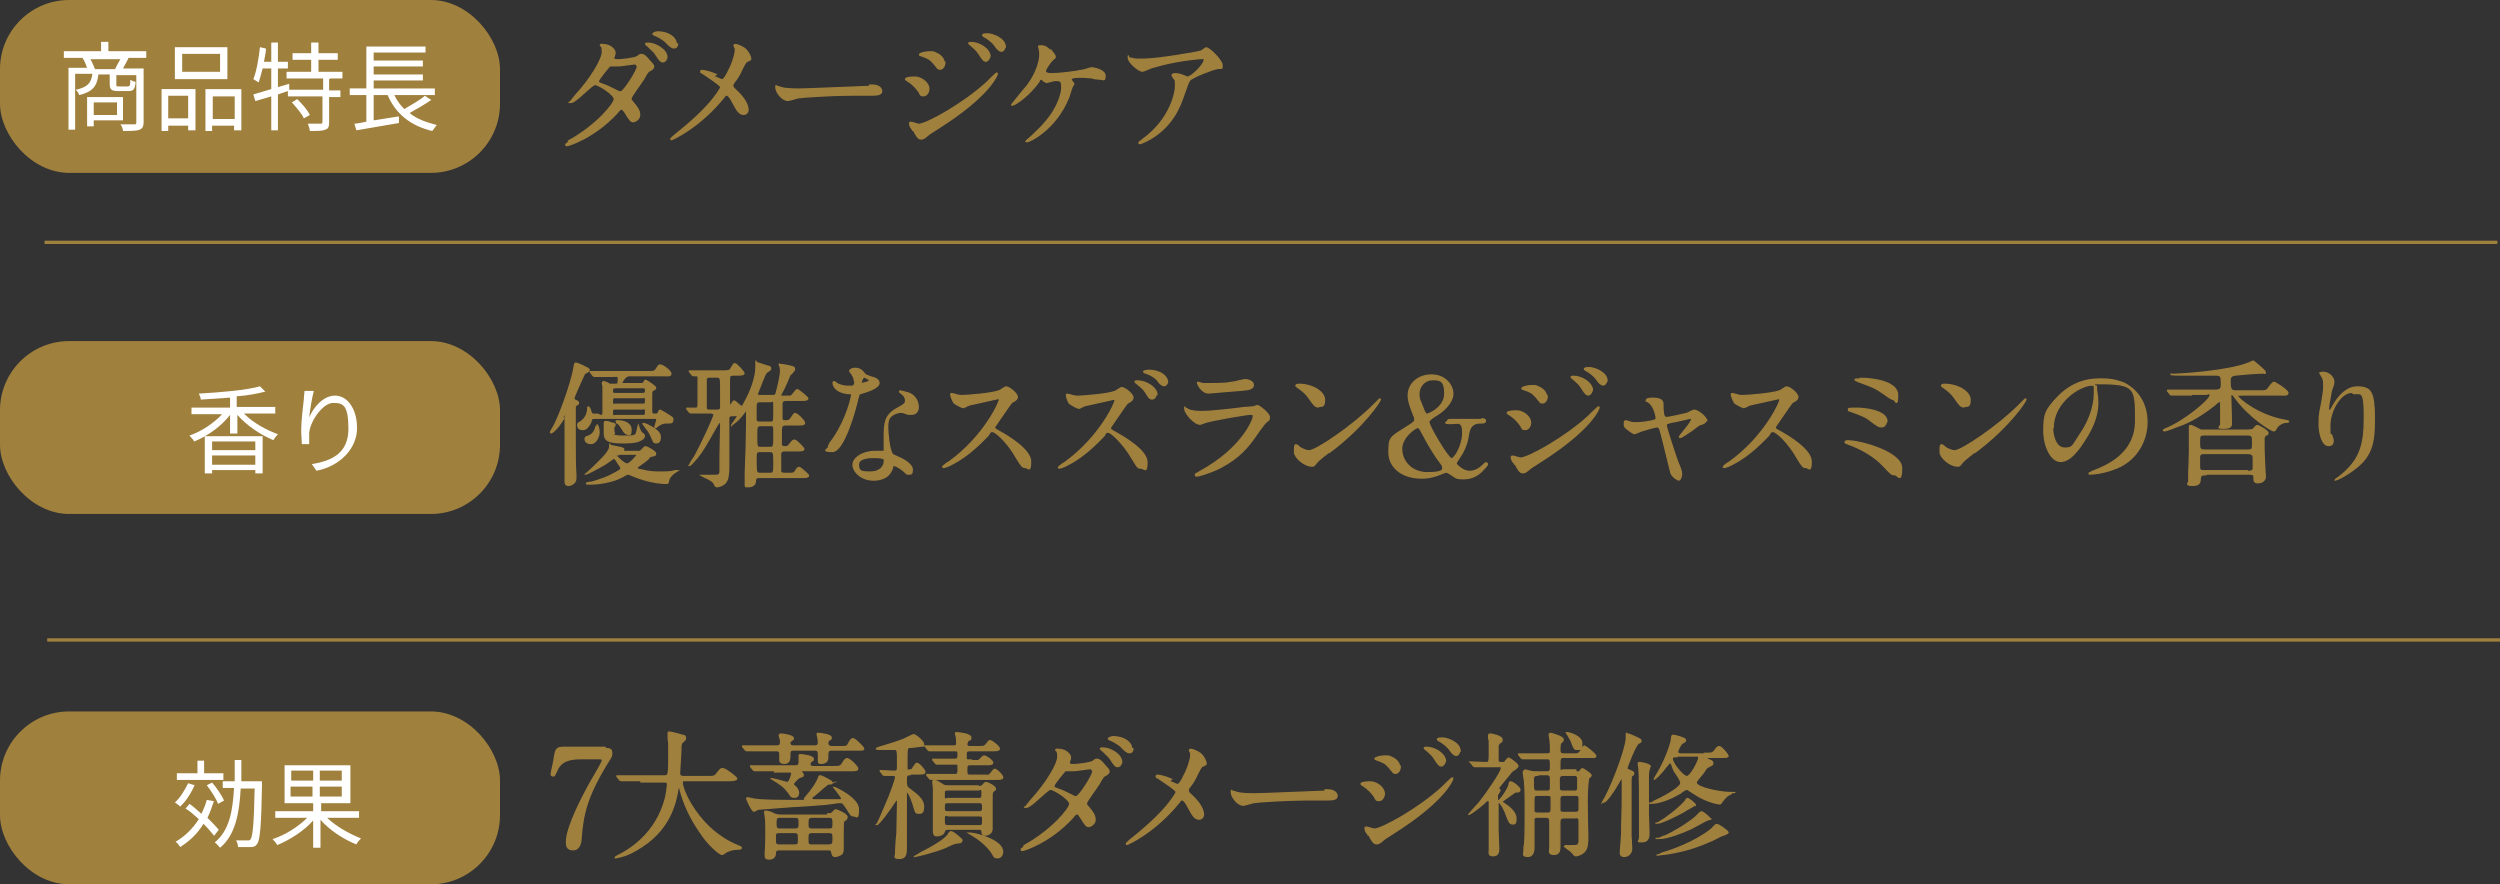 <?xml version="1.0" encoding="UTF-8"?>
<svg id="_レイヤー_1" data-name="レイヤー_1" xmlns="http://www.w3.org/2000/svg" version="1.1" viewBox="0 0 376 133">
  <rect x="0" y="0" width="376" height="133" fill="#333333" stroke="none"/>
  <!-- Generator: Adobe Illustrator 29.2.1, SVG Export Plug-In . SVG Version: 2.1.0 Build 116)  -->
  <defs>
    <style>
      .st0 {
        stroke: #a0803d;
        stroke-miterlimit: 10;
        stroke-width: .2px;
      }

      .st0, .st1 {
        fill: #a0803d;
      }

      .st2 {
        fill: #fff;
      }
    </style>
  </defs>
  <rect class="st1" y="107" width="75.2" height="26" rx="10.4" ry="10.4"/>
  <rect class="st1" y="51.3" width="75.2" height="26" rx="10.4" ry="10.4"/>
  <rect class="st1" width="75.2" height="26" rx="10.4" ry="10.4"/>
  <g>
    <path class="st2" d="M19.3,8.8c-.3.6-.6,1.1-.8,1.5h3.1v8c0,.6-.1,1-.6,1.2-.5.2-1.3.2-2.5.2,0-.3-.2-.8-.4-1,.9,0,1.8,0,2.1,0,.2,0,.3,0,.3-.3v-7.1h-3v1.4c0,.3,0,.3.4.3h1.3c.3,0,.4-.1.4-1,.2.1.5.3.8.3-.1,1.2-.4,1.4-1.1,1.4h-1.5c-1,0-1.3-.2-1.3-1.1v-1.4h-1.7c-.2,1.7-.8,2.6-2.9,3.1,0-.2-.3-.6-.5-.8,1.8-.4,2.3-1,2.5-2.4h-2.6v8.4h-1v-9.3h2.8c-.2-.5-.4-1.1-.7-1.5h-2.8v-1h5.6v-1.4h1.1v1.4h5.7v1h-2.7ZM14.1,18.1v.9h-1v-4.4h5.4v3.5h-4.5ZM17.3,10.4c.2-.4.5-1,.8-1.5h-4.5c.3.5.5,1.1.7,1.5h3.1ZM14.1,15.4v1.9h3.5v-1.9h-3.5Z"/>
    <path class="st2" d="M24.3,13.4h5.1v6.2h-1.1v-.7h-3v.8h-1v-6.3ZM25.3,14.4v3.4h3v-3.4h-3ZM34.2,11.9h-7.9v-4.8h7.9v4.8ZM33.1,8.1h-5.7v2.7h5.7v-2.7ZM36.3,13.4v6.2h-1.1v-.7h-3.3v.8h-1v-6.3h5.4ZM35.3,17.9v-3.4h-3.3v3.4h3.3Z"/>
    <path class="st2" d="M49.5,11.9v1.7h1.7v1h-1.7v3.8c0,.6-.1,1-.6,1.1-.4.2-1.2.2-2.3.2,0-.3-.2-.8-.3-1.1.9,0,1.7,0,1.9,0,.2,0,.3,0,.3-.3v-3.8h-5.2v-.8l-1.5.5v5.4h-1v-5.1l-2.4.7-.3-1c.7-.2,1.7-.5,2.7-.8v-3.1h-1.3c-.2.8-.4,1.5-.6,2.1-.2-.1-.6-.4-.8-.5.5-1.2.8-3.1,1-4.8l.9.2c0,.7-.2,1.3-.3,2h1.1v-2.9h1v2.9h1.5v1h-1.5v2.8l1.7-.5v.9h5.1v-1.7h-5.5v-1h3.7v-1.8h-2.8v-1h2.8v-1.6h1.1v1.6h2.9v1h-2.9v1.8h3.6v1h-1.8ZM44.8,15c.7.7,1.5,1.6,1.8,2.3l-.9.5c-.3-.7-1.1-1.6-1.8-2.4l.8-.5Z"/>
    <path class="st2" d="M64.9,15c-1,.7-2.2,1.4-3.3,2,1.1.9,2.5,1.4,4.1,1.8-.2.2-.5.7-.7.9-3.3-.8-5.5-2.6-6.7-5.4h-2.1v3.8c1.2-.2,2.5-.4,3.8-.6v1c-2.3.4-4.7.8-6.4,1.1l-.3-1c.5,0,1.2-.2,1.8-.3v-4h-2.5v-1h2.5v-6.3h8.9v.9h-7.8v1.2h7.4v.9h-7.4v1.2h7.4v.9h-7.4v1.2h9.2v1h-6.1c.4.8.9,1.5,1.5,2.1,1-.6,2.3-1.3,3.1-2l.9.6Z"/>
  </g>
  <rect class="st1" x="6.7" y="36.2" width="368.9" height=".5"/>
  <rect class="st1" x="7.1" y="96" width="368.9" height=".5"/>
  <g>
    <path class="st0" d="M91.1,112.6c.4,0,.9,0,.9.6s-.1.6-.2.8c-3.6,5.7-4.1,8.4-4.4,11.9,0,.7-.2,1.9-1.2,1.9s-1-.7-1-1.2c0-2.2,2.5-6.9,3.2-8.2.3-.6,2.2-3.7,2.2-4s-.2-.3-.5-.3h-2.8c-2.3,0-3.2.8-3.6,1.9-.3.6-.3.7-.5.7s-.3-.1-.3-.3.5-2.2.5-2.6c.2-1.1.3-1.4,1.4-1.4h6.2Z"/>
    <path class="st0" d="M96.4,117.4c-1.8,0-2.3,0-2.6,0,0,0-.4,0-.4,0s-.1,0-.2-.1l-.4-.5c0-.1-.1-.1-.1-.1s0,0,0,0c.1,0,.8,0,.9,0,1,0,1.8,0,2.8,0h3.5c.6,0,.7,0,.7-2.9s0-1.6-.1-2.8c0-.1,0-.6,0-.7s0-.2.1-.2c.3,0,1.8.4,2.1.5.3,0,.4.2.4.4s-.1.3-.3.5c-.4.3-.4.4-.4,1.4,0,.5-.2,2.9-.2,3.4s.4.5.7.5h3.5c.9,0,1,0,1.3-.3.6-.8.7-.9,1-.9.4,0,2.1,1.3,2.1,1.5s-.4.3-1.1.3h-6.5c-.4,0-.6,0-.6.3,0,1.2,2.6,7.2,8.4,9.5q.5.2.5.3c0,.1-.1.2-.4.2-.6,0-1.2.1-1.8.4-.1,0-.5.4-.7.4-.4,0-2.2-1.6-3.2-3.2-1.5-2.1-2.6-4.4-3.2-6.9,0-.1-.1-.4-.1-.4,0,0,0,0-.1.5-.4,2.3-1.2,6.5-6.4,9.4-1.5.9-2.9,1.1-3,1.1s-.1,0-.1,0c0-.1.4-.3.6-.4,1.4-.7,5.6-3.1,7-8.6.2-.9.3-2,.3-2,0-.4-.2-.4-.5-.4h-3.5Z"/>
    <path class="st0" d="M126.3,112.3c1.1,0,1.1,0,1.4-.6.1-.2.3-.6.6-.6.3,0,1.6,1.3,1.6,1.5s-.1.2-1.1.2h-3.7c-.5,0-.6.2-.6.6s0,.8-.1,1c-.3.4-.7.4-.9.4-.3,0-.4,0-.4-.5s0-.7,0-.8c0-.5-.1-.7-.6-.7h-3.1c-.3,0-.6,0-.6.5,0,.8,0,1.5-.8,1.5s-.7-.4-.7-.7,0-.6,0-.7c0-.4-.2-.5-.5-.5h-1.5c-1.8,0-2.4,0-2.6,0,0,0-.4,0-.4,0s-.1,0-.2-.1l-.4-.5c0,0,0-.1,0-.1s0,0,0,0c.1,0,.8,0,.9,0,1,0,1.8,0,2.8,0h1.4c.2,0,.6,0,.6-.5s0-.4-.1-.7c0,0-.1-.3-.1-.4,0-.2.2-.2.3-.2.1,0,1.8.2,1.8.6s0,.1-.3.4-.2.2-.2.4c0,.4.4.4.6.4h3.1c.2,0,.6,0,.6-.5s-.2-1.2-.2-1.3,0-.1.2-.1,1.9.2,1.9.6,0,.2-.3.4c-.1.1-.2.2-.2.4s0,.6.6.6h1.1ZM125.1,117.8c0,0-.4.1-.5.1-.3.1-1.8,1.5-2.2,1.8-.3.2-.3.2-.3.4s.2.2.4.2c1.6,0,1.7,0,3.4,0,.7,0,.7,0,.7-.2,0-.2-1.2-1.7-1.2-1.7s0,0,0,0c.1,0,3.7,1.6,3.7,3.3s-.3,1-.7,1-.4-.1-1.1-1.2c-.5-.7-.5-.8-.9-.8s-.3,0-1,.1c-1.2.2-1.9.2-4.4.4-1,0-6.8.5-7,.5,0,0-.5.3-.6.3-.3,0-1.1-1.8-1.1-1.9s0-.1.2-.1.8.2,1,.2c1.1.2,4.2.2,6.7.2s.6,0,.8-.3c1.3-1.5,1.9-2.5,2.1-3.1.1-.3.1-.3.3-.3s.9.4,1.1.5c.5.3.6.3.6.5s-.1.2-.2.2ZM116.5,115.9c-1.8,0-2.3,0-2.6,0,0,0-.4,0-.4,0s-.1,0-.2-.1l-.4-.5c0-.1-.1-.1-.1-.1s0,0,0,0c.1,0,.8,0,.9,0,1,0,1.8,0,2.8,0h3.1c.5,0,.6-.2.6-.7s0-.6,0-.7c0,0,0-.2,0-.2,0-.1.1-.1.2-.1.2,0,1.9.2,1.9.6s0,.2-.3.4c-.1.1-.2.3-.2.4,0,.4.4.4.6.4h2.9c1,0,1.1,0,1.5-.6.1-.3.4-.6.6-.6.4,0,1.6,1.2,1.6,1.5s-.4.3-1.1.3h-7.2c0,0-.2,0-.2.1s.1.2.2.3c0,0,.1.1.1.3s-.2.2-.5.3c-.3.1-1,.9-1,1s.1.2.2.3c.3.2.6.7.6,1s-.1.7-.6.7-.5-.1-.9-.7c-.7-.9-1.1-1.2-2.6-2.1,0,0-.1,0-.1,0s0,0,0,0c.4,0,2.5.6,2.5.6.4,0,.7-1.3.7-1.4,0-.2-.2-.2-.3-.2h-2.3ZM124.5,122.4c.4,0,.6,0,.8-.3.2-.2.3-.3.4-.3s1.7.6,1.7,1.1,0,.2-.1.3c0,0-.3.2-.4.3-.1.1-.1,1.2-.1,1.5s0,2.5,0,2.7,0,.6-.3.8c-.3.2-.7.3-.9.3-.4,0-.4-.3-.5-.6,0-.4-.3-.4-.6-.4h-7.3c-.4,0-.6.1-.6.6,0,.5-.4.8-.9.8s-.6-.2-.6-.5,0-.3,0-.4c.1-1.3.1-2.4.1-3,0-1.1,0-2-.1-2.5,0-.1-.1-.6-.1-.7s.1-.1.2-.1c.3,0,.9.2,1.2.4.4.2.8.2,1,.2h7.1ZM119.6,124.7c.6,0,.6-.3.6-.9s0-.9-.6-.9h-2.3c-.6,0-.6.3-.6.9s0,.9.6.9h2.3ZM117.2,125.2c-.6,0-.6.2-.6.8,0,.9,0,1.1.6,1.1h2.3c.6,0,.6-.2.6-.9s0-1-.6-1h-2.4ZM122.2,122.9c-.6,0-.7.2-.7.9s0,.9.7.9h2.5c.6,0,.6-.2.6-.8,0-.7,0-1-.6-1h-2.5ZM124.6,127.1c.7,0,.7-.3.7-1s0-.9-.7-.9h-2.5c-.6,0-.6.3-.6,1s0,.9.6.9h2.5Z"/>
    <path class="st0" d="M136.9,116.5c-.6,0-.6.3-.6.9s0,.9.4,1.2c1.2.9,2.2,1.6,2.2,2.7s-.4,1-.8,1-.4-.2-.6-.8c-.2-.8-.8-2.4-1.1-2.4s-.1,0-.1.2v2.3c0,.8,0,4.9,0,5.8s0,1.7-1,1.7-.6-.3-.6-.7.1-2.5.2-2.9c0-.6.1-4.2.1-4.9s0-.3-.1-.3-.1,0-.4.4c-.5.8-2.3,3.3-2.6,3.3s0,0,0,0c.3-.6.7-1.5.9-2,1.3-2.9,1.9-4.8,1.9-5.1s-.2-.3-.4-.3-1.1,0-1.3,0-.1,0-.2-.1l-.4-.5q0-.1,0-.1s0,0,0,0c.3,0,1.8.1,2.1.1.5,0,.5-.2.5-1.1,0-2.1,0-2.2-.5-2.2s-1.7,0-2,0-.7,0-.7-.1.3-.1.4-.2c1-.3,2.7-.8,3.7-1.2.2-.1,1.4-.7,1.5-.7.3,0,1.5,1,1.5,1.4s0,.3-.2.3c-.1,0-1.5.2-1.8.2-.5,0-.5.1-.5,2.1s0,1.3.4,1.3.4-.1.5-.3c.4-.6.5-.7.6-.7.3,0,1.2,1,1.2,1.3s-.4.3-1.1.3h-1ZM144.6,126.5c0,.2,0,.2-.8.3-.3,0-1.5.6-1.7.7-1.8.7-4.3,1.3-4.5,1.3s0,0,0,0c0,0,0,0,1-.6,2.2-1.1,3.7-2.1,4.1-2.8,0-.1.2-.3.3-.3.3,0,.6.3.9.5.7.6.8.7.8.8ZM146.1,114.4c.5,0,.8,0,1,0,.2,0,.7-.7.9-.7.3,0,1.3.7,1.3,1s-.4.3-1.1.3h-2.3c-.5,0-.5.2-.5.8s0,.8.5.8h1.8c.6,0,.8,0,1,0,.2,0,.7-.9.9-.9.3,0,1.2.9,1.2,1.2s-.4.3-1.1.3h-6.7c-1.8,0-2.4,0-2.6,0,0,0-.4,0-.4,0s-.1,0-.2-.1l-.4-.5q0-.1,0-.1s0,0,0,0c.1,0,.8,0,.9,0,1,0,1.8,0,2.8,0h.5c.5,0,.5-.2.5-.9s0-.7-.4-.7-1.8,0-2.5,0c0,0-.2,0-.3,0,0,0-.1,0-.2-.1l-.4-.5c0,0,0-.1,0-.1s0,0,0,0c.1,0,.6,0,.7,0,.2,0,2.2,0,2.4,0,.5,0,.7,0,.7-.6s0-.7-.5-.7h-.8c-1.8,0-2.3,0-2.6,0,0,0-.4,0-.4,0s-.1,0-.2-.1l-.4-.5s-.1-.1-.1-.1c0,0,0,0,0,0,.1,0,.8,0,.9,0,1,0,1.8,0,2.8,0h.6c.4,0,.5-.1.5-.4s0-.8-.1-1.1c0-.1-.1-.3-.1-.4s.1-.1.2-.1c.3,0,2.1.2,2.1.7s0,.2-.4.5c-.1.1-.2.4-.2.5,0,.4.3.4.5.4h1.1c.9,0,1,0,1.3-.3.4-.5.4-.6.6-.6.3,0,1.4.9,1.4,1.2s-.5.3-1.3.3h-3.1c-.6,0-.6.2-.6.8s0,.6.5.6h.3ZM147.2,118.3c.2,0,.5,0,.7-.3.2-.2.2-.3.4-.3.3,0,1.4.6,1.4.9s0,.1-.3.4c-.2.2-.2.3-.2,1,0,1.9,0,3.1,0,4,0,.2,0,.5,0,.7,0,.6-.6.9-1,.9s-.5-.2-.5-.5c0-.4-.3-.4-.5-.4h-4.6c-.4,0-.5.1-.6.4-.1.5-.9.6-1.1.6-.5,0-.5-.4-.5-.8s0-.7,0-1.1c0-.6,0-3.2,0-4s0-.9,0-1.2c0-.1-.1-.9-.1-1s0-.2.2-.2c.3,0,.5.1,1.1.5.4.3.6.3,1,.3h4.5ZM142.5,118.8c-.5,0-.5.1-.5.9s.3.4.5.4h4.7c.5,0,.5-.1.5-.9s-.3-.4-.5-.4h-4.7ZM142.5,120.7c-.5,0-.5.3-.5.7s0,.7.5.7h4.8c.5,0,.5-.3.5-.7s0-.7-.5-.7h-4.8ZM142.5,122.6c-.3,0-.5,0-.5.5,0,.9,0,1.1.6,1.1h4.7c.5,0,.5-.2.5-.8s0-.7-.5-.7h-4.7ZM150.8,128.1c0,.3-.2.9-.7.9s-.5,0-.9-.7c-.5-.8-1.6-1.9-3-2.7,0,0-.5-.3-.5-.3s0,0,.1,0c.6,0,1.6.3,2.2.5,2.2.8,2.8,1.6,2.8,2.4Z"/>
    <path class="st0" d="M154,127.2c4.2-2.3,6.9-5.6,6.9-6.3s-2.4-2.2-2.9-2.2-2.9,2.7-3.6,2.7-.1,0-.1-.1c0,0,.6-.8.7-.9,2.4-2.6,4.1-5.5,4.1-6.6s-.3-.8-.3-1,.3-.1.4-.1c1.1,0,1.8.8,1.8,1.2s-.2.7-.2.8c0,.3.4.3.7.3.4,0,2.4-.2,2.9-.5.3-.3.4-.3.6-.3.4,0,.7.4.9.6.8.9.9,1,.9,1.2,0,.3-.2.4-.5.6-.3.1-.4.2-1,1.3-.3.5-1.9,2.6-1.9,2.9s0,.2.4.7c.5.6.9,1.1.9,1.8s-.8,1-.9,1c-.4,0-.5-.1-1.3-1.4,0,0-.3-.5-.5-.5s-.3.1-.7.6c-3.4,3.7-7.3,4.9-7.5,4.9s-.2,0-.2-.2c0,0,0,0,.4-.3ZM164.3,115.9c0-.2-.2-.3-.3-.3-.3,0-2.1.3-2.5.3s-.4,0-.6,0c-.2,0-.3,0-.5,0s-.2,0-.2,0-1.7,2-1.7,2.3.2.3.7.5c.6.2.8.3,2.2,1,0,0,.3.2.5.1.4,0,2.5-3.2,2.5-3.9ZM168.7,114.6c0,.3-.3.7-.6.7s-.5-.2-1-1c-.3-.5-.5-.6-1.3-1.4,0,0-.3-.2-.3-.3s.2-.1.4-.1c1.1,0,2.8,1,2.8,2.1ZM170.4,112.6c0,.2-.1.6-.5.6s-.7-.3-1.1-.7c-.3-.4-1.1-.9-1.8-1.2-.2,0-.3-.2-.3-.2,0-.1.4-.3.7-.3,1.7,0,2.8.9,2.8,1.8Z"/>
    <path class="st0" d="M175.8,117.5c.2,0,1.1.5,1.3.5.4,0,1-1.4,1.3-2,.4-.9.7-2,.7-2.4s0-.3-.1-.5c0-.1-.1-.2-.1-.2,0-.1,0-.2.2-.2.2,0,.8.2,1.4.6.6.5.9,1.3.9,1.5s0,.2-.5.4c-.2.1-.3.2-.8,1.2-.3.7-.7,1.4-1.2,2-.1.1-.2.3-.2.5s.2.4.3.5c1.7,1.5,2,2.6,2,3.1s-.4.7-.6.7c-.7,0-1-.5-1.7-1.8-.2-.4-.6-1.1-.9-1.1s-.3.2-.4.3c-3.7,4.6-7.8,6.4-7.9,6.4s-.1,0-.1-.1.4-.4.6-.6c3.4-2.7,4.8-4.3,5.4-5,.5-.6,1.5-1.9,1.5-2.2s-1.9-1.5-2.6-2c-.4-.2-.4-.2-.4-.3s0-.2.2-.2c.3,0,1.2.2,2.1.6Z"/>
    <path class="st0" d="M199.3,118.8c.1,0,.3,0,.4,0,1.2,0,1.4.7,1.4.9,0,.6-.8.6-1.7.6s-2.5,0-2.9,0c-2.8,0-7.4.3-7.9.4-.2,0-1.3.4-1.6.4-.9,0-1.8-1.3-1.8-1.9s0-.2.2-.2.6.2.7.2c.3.1,1.2.2,2.5.2s7.7-.3,10.7-.4Z"/>
    <path class="st0" d="M208.2,119.4c0,.4-.3,1-.8,1s-.4-.1-.7-.6c-.4-.6-1.1-1.3-1.8-1.7,0,0-.2-.1-.2-.2,0-.3,1.3-.3,1.4-.3.9,0,2.1.8,2.1,1.8ZM205.8,125.6c0-.1-.4-.5-.4-.6,0-.1-.1-.3-.1-.4,0-.1,0-.2.2-.2s1,.3,1.2.3c1.1,0,6.6-3,10.2-6.3.2-.2,1.4-1.4,1.5-1.4s.1,0,.1.1-1,3.2-8.9,8.2c-1.2.8-1.3.8-1.5,1-.7.6-.8.6-1.1.6-.4,0-.7-.5-1.1-1.3ZM210.6,115.3c0,.5-.3,1-.7,1s-.3-.1-1-.9c-.5-.6-.9-.8-1.8-1.1-.3-.1-.3-.1-.3-.2,0-.2.9-.4,1.5-.4s.6,0,1,.2c.5.2,1.2.7,1.2,1.5ZM217.4,114.4c0,.2-.3.8-.6.8s-.5-.2-1-1c-.3-.5-.5-.7-1.3-1.4,0,0-.3-.2-.3-.3,0-.1.2-.1.4-.1,1.2,0,2.8,1,2.8,2.1ZM219.5,113c0,.3-.2.6-.5.6s-.7-.4-1-.9c-.3-.4-1-1-1.6-1.3-.2-.1-.2-.2-.2-.2,0-.2.4-.2.8-.2.5,0,2.6.6,2.6,2Z"/>
    <path class="st0" d="M224.8,115.3c-.4,0-1.8,0-2.6,0,0,0-.4,0-.4,0s-.1,0-.2-.1l-.4-.5c0,0-.1-.1-.1-.1s0,0,0,0c.4,0,2,.1,2.3.1.6,0,.6,0,.6-2s0-1.2-.1-1.6c0,0,0-.4,0-.4,0-.2,0-.3.2-.3s1.8.3,1.8.8,0,.2-.4.6c-.2.2-.2.3-.2.6s0,1.8,0,1.9c0,.4.2.4.6.4s.4,0,.5-.2c.2-.2.4-.5.5-.5s1.4.9,1.4,1.2-.8.7-.9.8c-.5.6-1.3,1.6-1.8,2.2-.1.2-.2.2-.2.3s0,.1.1.2c0,0,.1.1.1.2,0,.1-.4.6-.4.7,0,.1,0,.2,0,.6s0,.2.2.2c.2,0,1.4-1.6,1.6-2.5,0-.2,0-.3.2-.3.3,0,1.4.8,1.4,1.2s-.6.3-.7.3c-.6.4-1.5,1.1-2.1,1.5.1,0,.3.2.5.3.6.4,1.7,1.2,1.7,2.2s-.3.8-.6.8-.5-.4-.8-1.2c-.2-.7-.9-2.1-1.3-2.1s0,0,0,.1c0,2.8,0,3.1,0,4.2,0,.4.1,2.3.1,2.7s0,1.1-.8,1.1-.6-.4-.6-.9,0-1.7,0-1.8c0-.8,0-4.3,0-5s0-.6-.2-.6-.2,0-.8.6c-1.2,1-2,1.5-2.1,1.5s0,0,0,0,1.3-1.5,1.6-1.8c1.2-1.5,3.3-4.6,3.3-5.1s-.3-.3-.4-.3h-.7ZM237,116.1c.3,0,.4,0,.5,0,0,0,.4-.5.5-.5s1.3.8,1.3,1-.4.4-.4.5c0,.1-.2,1.3-.2,3.3s.1,5.4.1,5.4c0,1.2-.1,1.6-.3,2-.3.6-1.2.9-1.4.9s-.3,0-.4-.2c-.3-.3-.4-.5-.9-.8,0,0-.5-.4-.5-.4,0,0,0,0,.1-.1.1,0,.6,0,.7,0,1.2,0,1.3,0,1.4-.6,0-.6,0-2.4,0-3.1s-.4-.5-.7-.5h-1.6c-.6,0-.6.4-.6.7s0,2.9,0,3.5,0,1.3-.9,1.3-.6-.6-.6-.9,0-1.3,0-1.6,0-2.4,0-2.5c0-.6-.4-.6-.6-.6h-1.2c-.3,0-.6,0-.6.4,0,.2,0,2.1,0,2.5s0,1.5,0,1.7,0,1.3-.9,1.3-.6-.4-.6-.7,0-1,.1-1c.1-1.1.1-3.9.1-5.2s0-3.2-.1-4.3c0-.2-.2-1.2-.2-1.4s.2-.4.3-.4.6.2.8.2c.3.1.4.1.9.1h1.5c.6,0,.6-.3.6-.7,0-1.2,0-1.3-.6-1.3h-.6c-.6,0-1.6,0-2.4,0,0,0-.6,0-.6,0,0,0-.1,0-.2-.1l-.4-.5q0-.1,0-.1s0,0,0,0c.1,0,.7,0,.9,0,.6,0,1.6,0,2.8,0h.5c.4,0,.6,0,.6-.5s0-1.1-.1-1.8c0-.1-.1-.5-.1-.6s.1-.2.2-.2,1.9.5,1.9.9-.4.5-.4.6c-.1.2-.1.7-.1.9,0,.4,0,.7.6.7h1.5c.6,0,.7,0,1-.4.4-.7.5-.8.6-.8s1.7,1.2,1.7,1.5-.4.2-1.1.2h-3.7c-.6,0-.6.2-.6,1.3s0,.6.6.6h1.8ZM231.3,116.6c-.3,0-.7,0-.7.6,0,1.8,0,1.8.7,1.8h1.3c.3,0,.5,0,.6-.4v-1.4c0-.5-.1-.7-.6-.7h-1.3ZM231.3,119.6c-.5,0-.6.1-.6.6s0,1.6,0,1.8c0,.3.4.3.6.3h1.4c.3,0,.6,0,.6-.6s0-1.6,0-1.7c0-.4-.3-.4-.6-.4h-1.4ZM235.1,116.6c-.5,0-.6.3-.6.5s0,1.5,0,1.5c0,.3.3.4.5.4h1.8c.5,0,.5-.3.5-.5v-1.5c0-.3-.3-.4-.5-.4h-1.8ZM235.2,119.6c-.5,0-.6.2-.6.5v1.6c0,.4.1.5.6.5h1.7c.5,0,.6-.2.6-.5v-1.6c0-.4-.1-.5-.6-.5h-1.7ZM237.1,112.7c-.3,0-.4-.2-.7-1,0-.2-.8-1.5-.8-1.5,0,0,0,0,.1,0,.3,0,2.2.5,2.2,1.6s-.4.9-.7.9Z"/>
    <path class="st0" d="M241,120.7s.3-.6.4-.7c1.5-2.9,3.2-7.7,3.2-9s0-.6.2-.6.9.3,1.3.5c.4.2.7.3.7.5s0,.2-.4.4c-.4.2-1.7,3.5-1.7,3.7,0,.2,0,.2.5.4.4.2.5.2.5.4s0,.2-.3.4c-.1.1-.1.5-.1.7,0,2.2,0,6.4,0,8.3,0,.3.1,1.6.1,1.9,0,.9-.7,1.2-1.1,1.2-.6,0-.6-.4-.6-.6,0-.2.2-2.3.2-2.7,0-1.8.1-3.8.1-5.6s0-2.1,0-2.6c0-.1,0-.2-.1-.2-.1,0-.1,0-.4.5-1,1.8-2,3-2.2,3,0,0-.1,0-.1,0ZM248.2,115.2c0,.1-.2.5-.2.6-.1.3-.1,1-.1,1.4,0,1.2,0,4.8,0,5,0,.4.1,2.8.1,3,0,.5,0,1.4-1,1.4s-.4,0-.4-.7,0-4.3,0-4.6c0-1.2,0-4.6-.1-5.7,0-.1-.1-.6-.1-.8s0-.1,0-.1c.1-.1,1.7.2,1.7.5ZM256.6,113.3c.8,0,.9,0,1.2-.3.5-.7.6-.7.8-.7.3,0,1.3,1.2,1.3,1.4,0,.2-.4.2-1,.2h-2.3c-.1,0-.2,0-.2,0s.6.4.7.4c.5.2.5.3.5.5s0,.2-.6.5c-.4.2-.4.3-.8.9-.1.2-1.1,1.2-1.1,1.5,0,.8,3.7,1.5,5.1,1.5s.3,0,.3,0c0,.1-.5.4-.6.4-.5.4-.7.7-1,1.1-.1.2-.2.2-.3.2-.2,0-2-.3-3.9-1.6-.8-.5-.9-.6-1-.6s-.7.3-1,.6c-1.2.7-3,1.5-4.3,1.5s-.1,0-.1,0c0,0,.4-.2.5-.3,2.2-1,4-2.2,4-2.7s-.7-1.4-.9-1.7c-.2-.3-.4-.9-.5-1.2,0,0-.1-.2-.2-.2s-.1,0-.6.6c-.9,1.2-1.7,1.9-1.8,1.9s0,0,0,0c.1-.3.4-.7.5-.9.9-1.5,1.9-3.9,2.1-5.1,0-.6.1-.6.3-.6s1.8.4,1.8.7-.1.2-.5.5c-.3.2-.7,1.1-.7,1.3s.3.3.5.3h4ZM254.9,121c0,.1-.2.2-.5.4-.2.1-1.1.6-1.2.7-.9.5-3.3,1.7-3.9,1.7s0,0,0,0c.4-.3,1.2-.7,1.5-1,1.7-1.2,2.7-2.3,2.7-2.4.1-.2.2-.3.3-.3.2,0,1.2.8,1.2,1ZM259.9,125.2q0,.2-1,.5c-.2.1-1.2.6-1.4.7-2.5,1.1-4.2,1.6-6.6,2-.2,0-1.4.2-1.6.2s0,0,0,0,.6-.2.7-.3c1.4-.4,4.9-1.6,7.4-3.6.1-.1.6-.7.8-.7.3,0,1.7,1,1.7,1.2ZM257.3,123.1c0,.1,0,.1-.4.2-.2,0-2.1,1.1-2.5,1.3-1.3.6-3.6,1.5-4.8,1.5s-.1,0-.1,0c0,0,.8-.4,1-.4,1.1-.5,3.2-1.7,4.6-2.9.1-.1.6-.7.8-.7.3,0,1.4,1,1.4,1.2ZM252.2,113.8c-.4,0-.7,0-.7.3,0,.7,1.6,2.7,2.2,2.7s1.8-2.4,1.8-2.8-.2-.3-.6-.3h-2.7Z"/>
  </g>
  <g>
    <path class="st0" d="M84.8,62.9c-1,1.7-1.8,2.2-1.9,2.2s-.1,0-.1-.1.5-.9.6-1.1c1-2,2.5-6.3,2.9-8.4.1-.8.2-.9.3-.9s1.1.4,1.4.6c.5.2.6.3.6.5s-.6.4-.7.5c-.1.2-1.6,3.5-1.6,3.7s.2.3.4.4c.2,0,.3.2.3.3s0,.2-.3.3c-.1.1-.2.2-.2.4,0,.6,0,5.5,0,5.7s0,3.5.1,4.3c0,.1,0,.5,0,.7,0,.7-.8,1-1.1,1-.5,0-.5-.4-.5-.7s0-1.1,0-1.3c0-1.5,0-5.1,0-6.6s0-2.2,0-2.2c0,0-.1,0-.4.6ZM90.3,62.5c.4,0,.4-.2.4-.5,0-2.9,0-3.6,0-3.9,0,0-.1-.5-.1-.5,0-.1.1-.2.2-.2s.8.3.9.4c.2,0,.4,0,.8,0s.5,0,.5-.7-.1-.5-1-.5-1.8,0-2.2,0c0,0-.4,0-.4,0s-.1,0-.2-.1l-.4-.5c0,0,0-.1,0-.1,0,0,0,0,0,0,.1,0,.8,0,.9,0,1,0,1.8,0,2.8,0h5.1c.6,0,.9,0,1.1-.4.4-.6.4-.6.6-.6.4,0,1.6.9,1.6,1.3s-.4.3-1.1.3h-5.2c-.6,0-1.1,1-1.1,1.1,0,.1.1.1.2.1h2.7c.2,0,.4,0,.5-.3.1-.2.1-.2.2-.2s1.5.9,1.5,1.1,0,.2-.4.4c-.2.1-.2.2-.2,1.1v2c0,.2,0,.5.4.5s.5,0,.6-.2c0,0,.2-.4.2-.4.1,0,.2,0,1.3.7.6.4.7.4.7.7s-.1.5-.5.5-.4,0-.5,0c-.4,0-.7.1-1.2.4,0,0-.3.3-.4.3s-.1,0-.1-.1c0-.1.3-.9.3-1.1s-.2-.2-.3-.2h-9c-.5,0-.5,0-.7.7-.2.4-.6,1-1.1,1s-.8-.2-.8-.6,0-.3.5-.6c.5-.4.9-.9,1-1.8,0-.4,0-.4.1-.4.1,0,.3.4.3.5.2.6.2.6.6.6h.5ZM96.1,67.9c.2,0,.2,0,.5-.3.1-.1.3-.4.5-.4s1.5.7,1.5,1-.1.3-.6.4c-.2,0-.4.2-.5.4-.4.4-1.2.9-1.6,1.2,0,0-.1.1-.1.2,0,.1.2.2.3.2,1.7.4,2.1.4,3.2.4s1.6,0,2.2-.2c0,0,.4,0,.4,0s0,0,0,0-.8.5-.9.7c-.3.3-.4.5-.5,1,0,.2-.2.2-.3.2-1.5,0-3.5-.5-4.9-1.1,0,0-.7-.3-.8-.3-.2,0-.2,0-.9.4-1.6.9-4,1.1-4.7,1.1s-.7,0-.7-.1.8-.2.9-.2c1.3-.4,2.3-.7,4-1.7.2-.1.3-.3.3-.4s0-.1-.5-.8c0-.1-.4-.6-.5-.7,0,0-.1,0-.1,0s-1.5,1.1-1.8,1.2c-.9.5-2.2,1.2-2.4,1.2s0,0,0,0,.9-.8,1-.9c1-1,2.6-2.4,2.6-3.2s0-.2.1-.2.9.2,1,.2c.9.2,1,.2,1,.4s-.1.2-.1.3,0,0,.2,0h2.4ZM89.8,64.1c0,0,0-.2,0-.2.1,0,.3.6.3,1.1s-.4,1.7-1.2,1.7-.9-.5-.9-.7.1-.3.5-.4c.5-.2.8-.5,1-1,0,0,.1-.2.1-.4ZM92.2,65.4c.2.2,1.3.2,1.6.2,1.7,0,1.8,0,2-.7,0-.1.2-.9.2-.9s.2.6.3.8c.2.3.3.4.5.5.1.1.1.2.1.3,0,.4-.7.7-1,.8-.2,0-.5.2-2.1.2-2.5,0-2.9-.4-2.9-1.5s0-.9,0-1.1c0,0,0-.3,0-.4,0-.1,0-.2.2-.2.1,0,.4,0,.8.2.5.1.6.1.6.3s-.2.3-.2.4c0,.1,0,.7.1.9ZM92.6,59.8c-.4,0-.5,0-.5.6s.2.4.5.4h4c.4,0,.5,0,.5-.6s-.2-.4-.5-.4h-4ZM92.6,58.3c-.2,0-.5,0-.5.4s0,.5.5.5h4c.2,0,.5,0,.5-.4s0-.5-.5-.5h-4ZM96.6,62.5c.4,0,.5,0,.5-.6s-.2-.4-.5-.4h-4c-.4,0-.5,0-.5.6s.2.4.5.4h4ZM93,68.4c-.4,0-.4,0-.4,0,0,.2,1.3,1.4,1.7,1.4s1.5-1.2,1.5-1.4,0-.1-.3-.1h-2.5ZM92.7,63.3c0,0,.3,0,.3,0,.7,0,1.9.3,1.9,1.3s-.2.7-.5.7-.7-.5-.7-.6c-.3-.5-.4-.6-.6-.9,0,0-.4-.2-.4-.3ZM96.7,63.7s0,0,.1,0,.4.1.6.2c1.8.9,1.9,1.4,1.9,1.9s-.2.8-.6.8-.4-.2-.5-.4c-.4-.9-.5-1.2-1.1-1.9-.1-.2-.4-.5-.4-.6Z"/>
    <path class="st0" d="M108.3,68.5c0-.7.1-3.9.1-4.6s0-.4-.1-.4-.1,0-.4.4c-2,3.5-2.2,3.9-3.1,5-.2.2-.9,1.1-1.1,1.1s0,0,0,0c0-.1.5-1,.7-1.2,1.4-2.5,3-6.2,3-6.4s-.3-.3-.5-.3h-.4c-1.1,0-1.9,0-2.2,0,0,0-.4,0-.4,0s-.1,0-.2-.1l-.4-.5q0-.1,0-.1s0,0,0,0c.2,0,1.2,0,1.3,0,.4,0,.4-.1.4-1.2s0-3.4,0-3.5c0-.2-.2-.2-.3-.2s-.3,0-.4,0c0,0-.1,0-.2-.1l-.4-.5c0,0,0-.1,0-.1s0,0,0,0c.1,0,.7,0,.9,0,1,0,1.8,0,2.8,0h1.2c.8,0,1.1,0,1.3-.3.4-.7.5-.8.6-.8.3,0,1.4,1.3,1.4,1.4,0,.3-.4.3-1.1.3h-.4c-.7,0-.7.1-.7.9s0,3,0,3.5,0,.2.1.2,0,0,.2-.2c.2-.3.3-.5.4-.5.2,0,.9.8,1.1.8s.2,0,.5-.6c.9-1.6,1.7-3.7,1.7-5.3s0-.6,0-.7,0,0,0,0c0,0,1.8.6,1.9.6.1,0,.3.1.3.3s0,.2-.6.6c-.3.2-1,2.3-1.2,2.7,0,0-.2.5-.2.6,0,.2.2.2.3.2h2c.5,0,.5-.2.6-.6.2-.7.6-2.4.6-3.1s-.2-.9-.2-1,0,0,.1,0,1.5.2,1.6.3c.2,0,.6.1.6.4s-.6.8-.7.9c0,0-.9,2.2-1.2,2.6-.1.3-.2.3-.2.4,0,.1.1.2.2.2,1,0,1.1,0,1.3,0,.2,0,.8-1,1-1s1.6,1.2,1.6,1.3c0,.3-.4.3-1.1.3h-2.2c-.3,0-.6.1-.6.5s0,2.2,0,2.3c0,.2.2.3.4.3.5,0,.7,0,.9-.3.5-.7.5-.8.7-.8.3,0,1.4,1.1,1.4,1.4s-.4.3-1.1.3h-1.7c-.7,0-.7.3-.7,1.2,0,1.5,0,1.7,0,1.8,0,.2.3.3.5.3.3,0,.5,0,.7-.3.5-.6.5-.7.8-.7.3,0,1.4,1.2,1.4,1.3,0,.3-.4.3-1.1.3h-1.7c-.3,0-.7,0-.7.5s0,2.4,0,2.6c.1.3.3.3,1.1.3s.9,0,1.1-.3c.3-.5.4-.6.6-.6s1.4,1.1,1.4,1.2c0,.3-.4.3-1.1.3h-6.3c-.5,0-.6.2-.6.6,0,.6-.6.8-1.1.8s-.4,0-.4-.6,0-1.4,0-1.5c.1-2.3.2-6,.2-7.3s0-1.7,0-2,0-.1-.1-.1,0,0-.3.4c-.8,1-.9,1.1-1.7,1.7,0,0-.2.2-.2.2,0,0,0,0,0,0,0-.1.9-1.2.9-1.4s0-.1-.5-.1-.7,0-.8.3c0,.2,0,3.3,0,4.3s0,2.6,0,3,0,1.6-.3,2.2c-.4.8-1.4.9-1.4.9-.2,0-.3,0-.5-.5-.2-.3-.5-.5-1.1-.8-.1,0-.8-.4-.8-.4s.2,0,.3,0c.2,0,1.2,0,1.4,0,.8,0,1.1,0,1.1-.6v-2.1ZM107.8,61.7c.2,0,.5,0,.6-.3,0-.2,0-1.8,0-2.8,0-1.7,0-1.9-.6-1.9h-1c-.2,0-.5,0-.6.3,0,.2,0,2,0,2.5s0,1.7,0,1.9c0,.3.4.3.6.3h1ZM115.8,63.5c.6,0,.6,0,.6-1.8s0-1.3-.6-1.3h-1.5c-.6,0-.6.3-.6,1s0,1.6,0,1.8c.1.3.4.3.6.3h1.4ZM115.8,67.3c.6,0,.6-.2.6-1.8s0-1.5-.6-1.5h-1.4c-.6,0-.6.3-.6,1.5,0,1.7,0,1.8.6,1.8h1.5ZM115.8,71.2c.6,0,.6-.2.6-1.6s0-1.7-.6-1.7h-1.5c-.5,0-.6.2-.6.8s0,2.1.1,2.2c0,.3.4.3.6.3h1.4Z"/>
    <path class="st0" d="M128.5,57.3c0-.3-.1-.6-.3-.9,0-.1-.4-.5-.4-.6,0-.2.4-.4.8-.4.8,0,1.1.4,1.5.9.1.1.3.2.9.4.4.1,1.2.3,1.2.9s-1.1,1.1-2.8,1.6c-.2,0-.2.1-.4.8-.2,1-2,7.9-3.8,7.9s-.6-.4-.6-.6,0-.4.7-1.3c2.2-3.2,2.8-6.5,2.8-6.6,0-.2-.1-.2-.4-.2-2.4-.2-2.4-1.6-2.4-1.6,0,0,0-.2.1-.2s.1,0,.5.3c.2.1.8.4,1.6.4s.7,0,.9-.1c.1-.1.2-.4.2-.6ZM134.3,70c-.3,1.8-1.8,2.2-2.9,2.2-1.9,0-3.1-1.3-3.1-2.3s1.4-2,3.3-2,.9,0,1.1,0,.3,0,.3-.2c0-.3,0-1.7,0-1.9,0-2.2.1-3.3,1.8-4.3,1.3-.7,1.4-.8,1.4-1.3s-.4-.9-.6-1c-.2-.2-.3-.2-.3-.3s0-.1.1-.1c.1,0,.8.2,1.2.3,1.4.5,1.5,1.8,1.5,2.1,0,.8-.5,1.1-1,1.1s-.3,0-.5,0c-.8-.3-.9-.3-1.1-.3-.5,0-1.2.3-1.5.6-.5.4-.5,1.2-.5,1.7s.2,3.6.8,4.1c.2.1,1.1.5,1.3.6.4.2,1.6.9,1.6,1.6s-.1.7-.5.7-.3,0-.6-.3c-.5-.5-1.5-1.1-1.8-1,0,0,0,.1-.1.3ZM131.4,68.8c-.5,0-2.3,0-2.3,1.1s.6,1.1,1.8,1.1c2,0,2.2-1.5,2.1-1.9-.1-.3-1.2-.3-1.7-.3ZM130.8,57.2c0-.1-.7-.5-.8-.5-.3,0-.5.8-.5.9s0,.1,0,.1c0,0,1.3-.2,1.3-.5Z"/>
    <path class="st0" d="M150.3,59.9c-.1,0-4.4,1-4.5,1-.1,0-.8.4-.9.4-.3,0-1.3-.6-1.4-.7-.1-.1-.5-1-.5-1.2s0-.2.1-.2.5.1.5.1c.6.2.9.2,1.1.2.7,0,4.5-.3,5.5-.7.2,0,.9-.6,1.1-.6.5,0,1.7,1,1.7,1.5s-.7.7-.9.9c-.4.5-2,2.9-2.3,3.3,0,.1-.2.2-.2.4s0,.2.9.7c.9.5,4.5,2.6,4.5,4.4s-.4.9-.8.9-.5-.1-1.3-1.4c-1.4-2.5-3.2-4-3.6-4s-.3,0-.7.6c-.7.7-2.8,3-5.4,4.3-.5.3-1.1.5-1.3.5s-.1,0-.1-.1.8-.7.9-.7c5.3-3.8,7.7-9.1,7.6-9.4,0-.2-.2-.2-.2-.2Z"/>
    <path class="st0" d="M167.7,60c-.1,0-4.4,1-4.5,1-.1,0-.8.4-.9.4-.3,0-1.3-.6-1.4-.7-.2-.1-.5-1-.5-1.2s0-.2.1-.2.5.1.5.1c.6.2.9.2,1.1.2.7,0,4.5-.3,5.5-.7.2,0,.9-.6,1.1-.6.5,0,1.7,1,1.7,1.5s-.7.7-.9.9c-.4.5-2,2.9-2.3,3.3,0,.1-.2.2-.2.4s0,.2.9.7c.9.5,4.6,2.6,4.6,4.4s-.4.9-.9.9-.5-.1-1.3-1.4c-1.4-2.4-3.2-4-3.6-4s-.3,0-.7.6c-.7.7-2.8,3-5.4,4.3-.5.3-1.1.5-1.3.5s-.1,0-.1-.1.8-.7.9-.7c5.3-3.8,7.7-9.1,7.6-9.4,0-.2-.2-.2-.2-.2ZM173.9,59.2c0,.3-.2.8-.6.8s-.5-.2-1-1c-.3-.5-.6-.7-1.3-1.3,0,0-.3-.2-.3-.3s.2-.1.4-.1c1.4,0,2.9,1.1,2.9,2ZM175.6,57.4c0,.2-.2.6-.5.6s-.7-.3-1-.8c-.3-.4-1.1-.9-1.8-1.1-.2,0-.3-.2-.3-.2,0-.1.4-.2.8-.2,1.7,0,2.8.9,2.8,1.8Z"/>
    <path class="st0" d="M180.5,70.9c6.3-3.4,8-7.8,8-8.2s-.1-.4-.4-.4c-.7,0-5.8.9-6.7,1.2-.1,0-.8.3-.9.3-.9,0-2.3-1.7-2.3-2.3s0-.1.1-.1.3.1.4.2c.4.2,1.2.3,2,.3,1.7,0,5.7-.5,6.4-.6,0,0,1.4-.1,1.4-.1.1,0,.5-.2.6-.2.3,0,1.8,1.2,1.8,1.7s0,.4-.5.8c-.3.3-.5.6-1.1,1.4-1.6,2.4-2.9,3.9-5.7,5.4-1.8.9-3.4,1.3-3.6,1.3s-.2-.1-.2-.2,0-.1,0-.1c0,0,.6-.3.7-.4ZM181,57.7c.3,0,.8,0,1.1,0,1,0,2.3,0,3.2-.2.3,0,1.7-.4,2-.4s1.2.2,1.2.8-.7.7-1.9.8c-.3,0-4.7.4-4.8.4-1.1,0-1.7-1.4-1.7-1.5s0-.1.1-.1c.1,0,.6.2.7.2Z"/>
    <path class="st0" d="M200,67.9c-.5.4-1.6,1.2-2,1.7-.4.5-.4.5-.7.5-1.1,0-2.6-1.3-2.6-2.1s0-1.1.2-1.1.5.3.6.4c.3.2.9.5,1.4.5,1,0,6.4-3.6,9.7-6.9.3-.3.9-.9.9-.9s.1,0,.1.1c0,.2-2.4,4-7.6,7.9ZM198.3,61.2c-.5,0-.7-.3-1.4-1.3-.7-1-1.3-1.3-1.8-1.7,0,0-.2-.1-.2-.2s.2-.2.4-.2c2.2,0,3.9,1.2,3.9,2.3s-.3,1-.9,1Z"/>
    <path class="st0" d="M222.9,63c.2,0,.5,0,.5.3s-.3.3-.6.3c-.6,0-1.6,0-1.9,1.5-.2,1.3-.4,2-1,3.1-.1.2-.9,1.3-.9,1.5s1,1.2,2,1.2,1.7-.6,2-.9c0,0,.4-.4.5-.4s.2.1.2.2,0,.2-.6.8c-.5.6-1.5,1.4-2.9,1.4s-1.2-.2-1.9-.6c-.5-.3-.6-.4-.8-.4s-1.5.6-1.7.6c-.6.2-1.2.3-2,.3-2.9,0-4.9-1.6-4.9-3.9s.2-2.2,2.7-3.8c1.1-.7,1.2-.8,1.2-1.1s-.1-.5-.2-.7c-.6-1.5-.8-2.2-.8-2.9,0-1.8,1.5-3.1,3.5-3.1s3.2,1.5,3.2,2.8-1.3,2.6-2.7,3.4c-.6.4-.9.6-.9.9,0,.6,2.9,5.5,3.4,5.5s1.7-2,1.7-3.9-.7-1.4-1.9-1.4-.4-.3-.4-.3c0-.3.3-.3.5-.3h4.5ZM216.5,69.4c-.1-.1-1.2-1.6-2.4-3.9-.6-1.1-.6-1.2-.9-1.2s-2.4,1.4-2.4,3.2,1.4,3.6,3.9,3.6,2.3-.5,2.3-.8-.3-.6-.5-.9ZM213.8,60.8c.2.5.5,1.5.8,1.5s2.7-1,2.7-3.1-.8-2.1-1.9-2.1-2,1-2,2.1.2.9.4,1.7Z"/>
    <path class="st0" d="M230.2,63.6c0,.4-.3,1-.8,1s-.4-.1-.7-.6c-.4-.6-1.1-1.3-1.8-1.7,0,0-.2-.1-.2-.2,0-.3,1.3-.3,1.4-.3.9,0,2.1.8,2.1,1.8ZM227.8,69.8c0-.1-.4-.5-.4-.6,0-.1-.1-.3-.1-.4,0-.1,0-.2.2-.2s1,.3,1.2.3c1.1,0,6.6-3,10.2-6.3.2-.2,1.4-1.4,1.5-1.4s.1,0,.1.1-1,3.2-8.9,8.2c-1.2.8-1.3.8-1.5,1-.7.6-.8.6-1.1.6-.4,0-.7-.5-1.1-1.3ZM232.7,59.6c0,.5-.3,1-.7,1s-.3-.1-1-.9c-.5-.6-.9-.8-1.8-1.1-.3-.1-.3-.1-.3-.2,0-.2.9-.4,1.5-.4s.6,0,1,.2c.5.2,1.2.7,1.2,1.5ZM239.5,58.6c0,.2-.3.8-.6.8s-.5-.2-1-1c-.3-.5-.5-.7-1.3-1.4,0,0-.3-.2-.3-.3,0-.1.2-.1.4-.1,1.2,0,2.8,1,2.8,2.1ZM241.6,57.3c0,.3-.2.6-.5.6s-.7-.4-1-.9c-.3-.4-1-1-1.6-1.3-.2-.1-.2-.2-.2-.2,0-.2.4-.2.8-.2.5,0,2.6.6,2.6,2Z"/>
    <path class="st0" d="M256.5,63.3c0,.3-.3.4-.6.5-.4.1-.5.2-1.4.9-.3.2-1.6,1.1-1.8,1.1s-.1,0-.1-.1c0-.2,1.8-2.1,1.8-2.6s-.1-.2-.2-.2-2.5.6-2.8.6c-.7.2-.8.2-.8.5s1.1,3.7,1.7,5.4c.5,1.2.6,1.5.6,1.9s-.2.9-.4.9-1-.5-1.2-1.1c-.1-.3-1.2-5-1.5-6-.2-.8-.3-.9-.6-.9s-1.6.4-2.3.6c-.8.3-.9.4-1,.4-.2,0-.3,0-1.2-.7-.3-.2-.4-.4-.4-.7s0-.5.2-.5.4.1.4.1c.5.2.9.2,1.1.2.8,0,2.3-.2,2.8-.4.1,0,.3-.1.3-.3,0-.3-.3-1.7-1-2.3,0,0-.4-.3-.5-.3,0,0,0,0,0-.1,0-.3.8-.3,1-.3.8,0,1.5.2,1.5.8,0,1,0,2.1.5,2.1s2.6-.5,3-.6c.2,0,1-.5,1.2-.5.6,0,1.9,1.1,1.9,1.6Z"/>
    <path class="st0" d="M267.7,59.9c-.1,0-4.4,1-4.5,1-.1,0-.8.4-.9.4-.3,0-1.3-.6-1.4-.7-.1-.1-.5-1-.5-1.2s0-.2.1-.2.5.1.5.1c.6.2.9.2,1.1.2.7,0,4.5-.3,5.5-.7.2,0,.9-.6,1.1-.6.5,0,1.7,1,1.7,1.5s-.7.7-.9.9c-.4.5-2,2.9-2.3,3.3,0,.1-.2.2-.2.4s0,.2.9.7c.9.5,4.5,2.6,4.5,4.4s-.4.9-.8.9-.5-.1-1.3-1.4c-1.4-2.5-3.2-4-3.6-4s-.3,0-.7.6c-.7.7-2.8,3-5.4,4.3-.5.3-1.1.5-1.3.5s-.1,0-.1-.1.8-.7.9-.7c5.3-3.8,7.7-9.1,7.6-9.4,0-.2-.2-.2-.2-.2Z"/>
    <path class="st0" d="M285,71.4c-.5,0-.6-.1-1.7-1.3-1.3-1.4-3.3-2.6-5.3-3.3-.5-.2-.5-.2-.5-.3,0-.2.3-.2.4-.2,1.9,0,8.1,1.7,8.1,4.1s-.6,1-1,1ZM283.7,63.4c0,.4-.3.8-.7.8s-.6-.1-1.9-1.1c-.5-.4-1-.6-2.9-1.3-.1,0-.2,0-.2-.2,0-.2.1-.2,1.3-.2,1,0,4.5.3,4.5,2ZM279.8,56.9c1.9,0,5.6.5,5.6,2.5s-.4.7-.6.7c-.2,0-.7-.3-1.5-.9-1.2-.8-1.3-.9-3.8-1.8-.4-.2-.5-.2-.5-.3s.3-.1.8-.1Z"/>
    <path class="st0" d="M297.1,67.9c-.5.4-1.6,1.2-2,1.7-.4.5-.4.5-.7.5-1.1,0-2.6-1.3-2.6-2.1s0-1.1.2-1.1.5.3.6.4c.3.2.9.5,1.4.5,1,0,6.4-3.6,9.7-6.9.3-.3.9-.9.9-.9s.1,0,.1.1c0,.2-2.4,4-7.6,7.9ZM295.4,61.2c-.5,0-.7-.3-1.4-1.3-.7-1-1.3-1.3-1.8-1.7,0,0-.2-.1-.2-.2s.2-.2.4-.2c2.2,0,3.9,1.2,3.9,2.3s-.3,1-.9,1Z"/>
    <path class="st0" d="M315.3,58.1c0,0,0,.1,0,.2,0,.6.2,1.3.2,2.2,0,1.4-.3,3.2-2.1,5.9-1.6,2.5-2.7,3-3.5,3-1.3,0-2.5-2.1-2.5-4.6s.2-3.1,2.2-5.2c2.6-2.6,5.3-2.6,6.5-2.6,1.8,0,2.7.4,3.3.6,2.2,1.1,3.5,3.2,3.5,5.9s-1.5,5.9-5.1,7.1c-1.7.6-3.1.7-3.4.7s-.2,0-.2-.1,0,0,.5-.3c2.1-.8,6.5-2.6,6.5-7.6s0-5.6-5.6-5.6-.4.2-.4.3ZM308.7,64.3c0,1.3.5,3.1,1.8,3.1s1.1-.2,2.5-2.3c1.1-1.6,2-3.9,2-5.9s0-1.3-.3-1.3c-1.9,0-5.9,2.6-5.9,6.4Z"/>
    <path class="st0" d="M329.6,59.4c-.6,0-1.3,0-2.1,0-.1,0-.7,0-.9,0s-.1,0-.2-.1l-.4-.5c0,0,0,0,0-.1s0,0,0,0c.1,0,.8,0,.9,0,1.3,0,2.1,0,2.8,0h3.4c.9,0,1-.3,1-.8,0-1.3,0-1.5-.9-1.5s-4.5,0-5.2,0c-.3,0-1.5,0-1.5-.1s0,0,.2,0c1.5,0,8.6-.5,11.5-1.7.1,0,.6-.3.7-.3,0,0,1.8,1.4,1.8,1.7s-.1.1-.3.1c-.9,0-3.3.2-4.2.3-.8.1-.8.5-.8.9,0,.9,0,1.5.8,1.5h3.7c.7,0,.9,0,1.2-.3.1-.2.7-1,.9-1s2.1,1.2,2.1,1.6-.6.3-1.2.3h-5.4c-.2,0-1,0-1,.1,0,.4,3.1,3,7.1,3.7.6.1.6.1.6.2s-.3.1-.3.1c-.6,0-1.3.4-1.6,1,0,.1-.2.3-.3.3-.4,0-3.6-2-5.7-4.8-.3-.4-.5-.7-.6-.7-.2,0-.2.2-.2.3,0,.6.1,3.3.1,3.9s0,.9-1.2.9-.4-.2-.4-.6,0-1,0-1.1c0-.6,0-1.4,0-2s0-.3-.2-.3-.6.4-.7.5c-2.8,2.2-4.6,2.9-5.8,3.3-.7.3-1.6.6-1.8.6s-.1,0-.1-.1,0,0,.3-.2c3-1.2,6.7-4.4,6.7-5s-.3-.2-.6-.2h-2.2ZM331.8,71.4c-.6,0-.8,0-.9.6,0,.6-.1,1-1.2,1s-.5-.4-.5-.6,0-.7,0-.8c0-1.3.1-2.6.1-3.6s0-2.6,0-3.2c0-.1,0-.5,0-.6s0-.2.2-.2c.2,0,1.3.6,1.5.7.1,0,.3,0,.9,0h5.7c.6,0,.9,0,1.2-.1.1,0,.5-.6.7-.6s1.6.8,1.6,1.1-.1.2-.4.4c-.2.2-.2.4-.2.6,0,1.4,0,2.2.1,3.8,0,.3.1,1.6.1,1.8,0,.7-.7.9-1.1.9-.6,0-.6-.3-.6-.9,0-.4-.4-.4-.8-.4h-6.3ZM337.9,67.7c.9,0,.9-.1.9-1.1s0-1.2-.9-1.2h-6.2c-.9,0-.9.1-.9,1.1s0,1.2.9,1.2h6.2ZM338,70.9c.5,0,.8,0,.9-.4,0-.1,0-1.1,0-1.6s-.2-.7-.9-.7h-6.3c-.5,0-.8,0-.9.4v1.6c0,.6.2.6.9.6h6.3Z"/>
    <path class="st0" d="M353.7,59c-1.7,0-3.3,2.8-3.3,5s.1,1,.3,1.5c.1.4.2.5.2.8,0,.7-.5.7-.7.7-.9,0-1.4-1.7-1.4-3.3s.2-2.1.4-3.2c.3-1.7.3-2.1.3-2.6,0-.7-.1-1-.3-1.3,0,0-.3-.5-.3-.5s.2-.1.5-.1c.9,0,1.6.8,1.6,1.4s-.4,1.3-.4,1.5c0,.2-.4,2-.4,2.5s0,.3.2.3.2-.2.4-.5c.2-.4,1.6-3,3.7-3s2.6.7,2.6,4.9-.6,6.1-4.4,8.4c-.8.5-1.4.7-1.5.7s0,0,0,0c0,0,0-.1.5-.4,3.3-2.5,3.9-4.9,3.9-9s-.4-3.6-1.6-3.6Z"/>
  </g>
  <g>
    <path class="st0" d="M85.5,21.2c4.2-2.3,6.9-5.6,6.9-6.3s-2.4-2.2-2.9-2.2-2.9,2.7-3.6,2.7-.1,0-.1-.1c0,0,.6-.8.7-.9,2.4-2.6,4.1-5.5,4.1-6.6s-.3-.8-.3-1,.3-.1.4-.1c1.1,0,1.8.8,1.8,1.2s-.2.7-.2.8c0,.3.4.3.7.3.4,0,2.4-.2,2.9-.5.3-.3.4-.3.6-.3.4,0,.7.4.9.6.8.9.9,1,.9,1.2,0,.3-.2.4-.5.6-.3.1-.4.2-1,1.3-.3.5-1.9,2.6-1.9,2.9s0,.2.4.7c.5.6.9,1.1.9,1.8s-.8,1-.9,1c-.4,0-.5-.1-1.3-1.4,0,0-.3-.5-.5-.5s-.3.1-.7.6c-3.4,3.7-7.3,4.9-7.5,4.9s-.2,0-.2-.2c0,0,0,0,.4-.3ZM95.8,9.9c0-.2-.2-.3-.3-.3-.3,0-2.1.3-2.5.3s-.4,0-.6,0c-.2,0-.3,0-.5,0s-.2,0-.2,0-1.7,2-1.7,2.3.2.3.7.5c.6.2.8.3,2.2,1,0,0,.3.2.5.1.4,0,2.5-3.2,2.5-3.9ZM100.3,8.6c0,.3-.3.7-.6.7s-.5-.2-1-1c-.3-.5-.5-.6-1.3-1.4,0,0-.3-.2-.3-.3s.2-.1.4-.1c1.1,0,2.8,1,2.8,2.1ZM101.9,6.6c0,.2-.1.6-.5.6s-.7-.3-1.1-.7c-.3-.4-1.1-.9-1.8-1.2-.2,0-.3-.2-.3-.2,0-.1.4-.3.7-.3,1.7,0,2.8.9,2.8,1.8Z"/>
    <path class="st0" d="M107.3,11.5c.2,0,1.1.5,1.3.5.4,0,1-1.4,1.3-2,.4-.9.7-2,.7-2.4s0-.3-.1-.5c0-.1-.1-.2-.1-.2,0-.1,0-.2.2-.2.2,0,.8.2,1.4.6.6.5.9,1.3.9,1.5s0,.2-.5.4c-.2.1-.3.2-.8,1.2-.3.7-.7,1.4-1.2,2-.1.1-.2.3-.2.5s.2.4.3.5c1.7,1.5,2,2.6,2,3.1s-.4.7-.6.7c-.7,0-1-.5-1.7-1.8-.2-.4-.6-1.1-.9-1.1s-.3.2-.4.3c-3.7,4.6-7.8,6.4-7.9,6.4s-.1,0-.1-.1.4-.4.6-.6c3.4-2.7,4.8-4.3,5.4-5,.5-.6,1.5-1.9,1.5-2.2s-1.9-1.5-2.6-2c-.4-.2-.4-.2-.4-.3s0-.2.2-.2c.3,0,1.2.2,2.1.6Z"/>
    <path class="st0" d="M130.8,12.8c.1,0,.3,0,.4,0,1.2,0,1.4.7,1.4.9,0,.6-.8.6-1.7.6s-2.5,0-2.9,0c-2.8,0-7.4.3-7.9.4-.2,0-1.3.4-1.6.4-.9,0-1.8-1.3-1.8-1.9s0-.2.2-.2.6.2.7.2c.3.1,1.2.2,2.5.2s7.7-.3,10.7-.4Z"/>
    <path class="st0" d="M139.7,13.4c0,.4-.3,1-.8,1s-.4-.1-.7-.6c-.4-.6-1.1-1.3-1.8-1.7,0,0-.2-.1-.2-.2,0-.3,1.3-.3,1.4-.3.9,0,2.1.8,2.1,1.8ZM137.3,19.6c0-.1-.4-.5-.4-.6,0-.1-.1-.3-.1-.4,0-.1,0-.2.2-.2s1,.3,1.2.3c1.1,0,6.6-3,10.2-6.3.2-.2,1.4-1.4,1.5-1.4s.1,0,.1.1-1,3.2-8.9,8.2c-1.2.8-1.3.8-1.5,1-.7.6-.8.6-1.1.6-.4,0-.7-.5-1.1-1.3ZM142.1,9.4c0,.5-.3,1-.7,1s-.3-.1-1-.9c-.5-.6-.9-.8-1.8-1.1-.3-.1-.3-.1-.3-.2,0-.2.9-.4,1.5-.4s.6,0,1,.2c.5.2,1.2.7,1.2,1.5ZM148.9,8.4c0,.2-.3.8-.6.8s-.5-.2-1-1c-.3-.5-.5-.7-1.3-1.4,0,0-.3-.2-.3-.3,0-.1.2-.1.4-.1,1.2,0,2.8,1,2.8,2.1ZM151.1,7.1c0,.3-.2.6-.5.6s-.7-.4-1-.9c-.3-.4-1-1-1.6-1.3-.2-.1-.2-.2-.2-.2,0-.2.4-.2.8-.2.5,0,2.6.6,2.6,2Z"/>
    <path class="st0" d="M158.1,7.6c.3.4.6.7.6.9s0,.2-.4.5c-.5.5-1.1,1.5-1.1,1.7s.3.4.9.4c1.1,0,3.6-.3,4.5-.5.3,0,1.4-.4,1.6-.4s2,.3,2,1.2-.3.5-.7.5-1.1-.1-1.3-.2c-.4,0-1-.1-1.5-.1s-1.6,0-1.6.3.4.6.4.7-.3.5-.3.6c-.1.2-.4,1.3-.5,1.5-1.9,4.7-5.8,6.6-6.2,6.6s-.1,0-.1-.1,0-.1.3-.3c1.1-1,2.5-2.3,3.5-3.8,1-1.5,1.5-3.1,1.5-3.9s-.1-1.1-.7-1.1-.5,0-.8.1c-.1,0-.7.2-.8.2s-.3-.2-.4-.2c-.3-.3-.3-.3-.4-.3-.2,0-.3.2-.3.3-1.5,2.2-3.7,3.6-4,3.6s-.1,0-.1-.1c0,0,1.9-2.4,2.3-2.8,1.7-2.3,1.9-4.2,1.9-4.6s0-.6-.1-1c0,0-.1-.3-.1-.3,0-.1.2-.1.3-.1.7,0,1,.2,1.6.9Z"/>
    <path class="st0" d="M170.9,8.9c.4,0,.9,0,1.3,0,1.8,0,7.8-1,8.4-1.2.1,0,.7-.5.8-.5.5,0,2.4,1.9,2.4,2.6s0,.4-.7.5c-.7.1-3.8,1.3-4.2,1.8-.2.3-.3.6-1,2.6-.4,1.1-1.5,4.3-5.1,6.3-.7.4-1.3.6-1.4.6s-.1,0-.1-.1,0-.1.4-.4c1.1-.8,2.5-2,3.6-3.8,1.1-1.8,1.5-3.5,1.5-4.4s0-.8-.3-1.2-.2-.4-.2-.4c0-.2.3-.2.4-.2.3,0,.6,0,1.1.2.1,0,.7.3.8.3.6,0,2.5-1.9,2.5-2.5s-.1-.3-.4-.3-4,.3-7.2,1.3c-.3,0-1.4.6-1.7.6-.5,0-2.1-1.3-2.1-2s0,0,.1,0,.9.2,1,.2Z"/>
  </g>
  <g>
    <path class="st2" d="M36.8,62.3c1.3,1.3,3.3,2.4,5,3-.2.2-.5.6-.7.9-1.9-.8-4-2.2-5.4-3.8v2.8h-1.1v-2.8c-1.3,1.7-3.4,3.2-5.4,4-.1-.3-.5-.6-.7-.9,1.8-.6,3.7-1.9,4.9-3.2h-4.6v-1h5.8v-1.5c-1.5.1-3,.2-4.4.3,0-.3-.2-.7-.3-.9,3.3-.2,7.1-.5,9.2-1.1l.8.8c-1.2.3-2.7.6-4.3.7v1.6h5.8v1h-4.7ZM30.8,65.6h8.7v5.6h-1.1v-.5h-6.5v.5h-1.1v-5.7ZM31.9,66.4v1.3h6.5v-1.3h-6.5ZM38.4,69.9v-1.4h-6.5v1.4h6.5Z"/>
    <path class="st2" d="M47.2,58.8c-.3,1.1-.6,3-.7,4,.6-1.5,2.1-3.3,3.9-3.3s3.3,1.9,3.3,4.9-2.5,5.7-6.1,6.4l-.7-1c3.1-.5,5.5-1.7,5.5-5.3s-.8-3.9-2.3-3.9-3.4,2.6-3.6,4.5c0,.5,0,1,0,1.7h-1.1c0-.4-.1-1.3-.1-2.2,0-1.4.3-3.5.4-4.6,0-.4.1-.9.1-1.2h1.3Z"/>
  </g>
  <g>
    <path class="st2" d="M29.3,118c-.5,1.2-1.3,2.5-2.2,3.3-.2-.2-.6-.5-.8-.6.8-.7,1.5-1.9,2-2.9l1,.3ZM32.2,120.4c-.3.9-.6,1.8-1,2.6.7.7,1.3,1.3,1.7,1.8l-.7.9c-.4-.5-.9-1.1-1.6-1.8-.9,1.5-2.1,2.6-3.5,3.5-.1-.2-.5-.7-.7-.8,1.4-.8,2.6-2,3.5-3.4-.7-.6-1.3-1.2-2-1.6l.6-.7c.6.4,1.2,1,1.8,1.5.3-.7.6-1.3.8-2.1l1.1.2ZM33.6,117.3h-7v-1h3.1v-1.9h1v1.9h2.9v1ZM32.8,120.9c-.3-.8-1-1.9-1.7-2.8l.8-.4c.7.8,1.5,2,1.8,2.7l-.9.5ZM39.4,118.2c-.1,6.1-.3,8.1-.7,8.7-.3.4-.5.5-1,.5-.4,0-1.1,0-1.9,0,0-.3-.1-.7-.3-1,.8,0,1.4,0,1.7,0s.4,0,.5-.2c.3-.4.5-2.3.6-7.6h-2.1c-.2,3.7-.8,7-3.1,8.9-.2-.2-.5-.6-.8-.8,2.2-1.8,2.7-4.7,2.9-8.2h-1.7v-1h1.8c0-1,0-2.1,0-3.2h1c0,1.1,0,2.1,0,3.2h3.1v.5Z"/>
    <path class="st2" d="M49.1,122.9c1.3,1.3,3.4,2.5,5.2,3.2-.2.2-.6.6-.7.9-1.8-.7-4-2.1-5.4-3.7v4.2h-1.1v-4.1c-1.4,1.6-3.5,2.9-5.4,3.7-.1-.2-.5-.7-.7-.9,1.9-.6,3.9-1.9,5.2-3.2h-4.8v-1h5.7v-1.2h-4.3v-5.7h9.9v5.7h-4.4v1.2h5.7v1h-4.8ZM43.8,117.4h3.3v-1.5h-3.3v1.5ZM47,119.8v-1.5h-3.3v1.5h3.3ZM51.4,115.9h-3.3v1.5h3.3v-1.5ZM51.4,118.3h-3.3v1.5h3.3v-1.5Z"/>
  </g>
</svg>